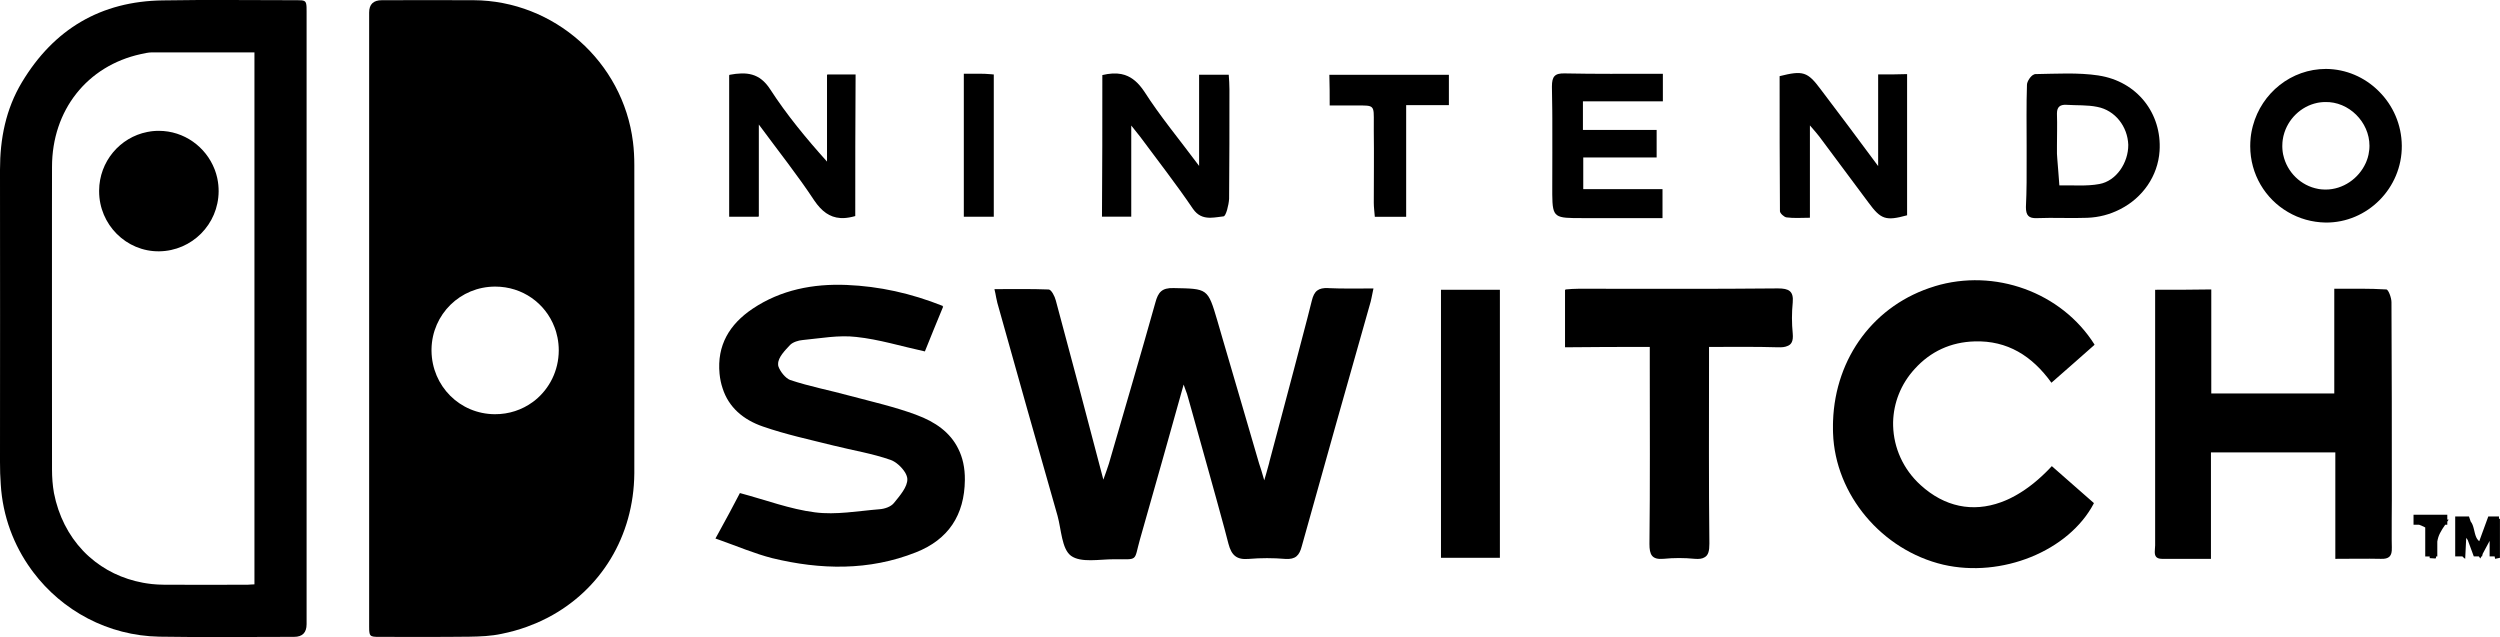 <?xml version="1.0" encoding="UTF-8"?> <svg xmlns="http://www.w3.org/2000/svg" id="Layer_1" data-name="Layer 1" viewBox="0 0 976.04 248.73"><g><path d="M441.66,84.62v-35.61c1.79,2.3,2.71,3.35,3.5,4.4,6.86,9.28,14.12,18.56,20.58,28.11,1.85,2.66,4.03,3.41,6.28,3.48.07,0,.15,0,.22,0,.07,0,.15,0,.22,0,.08,0,.16,0,.25,0,1.67-.02,3.37-.36,5-.53.94-.13,2.02-4.44,2.15-6.86.13-14.26.13-28.51.13-42.77,0-1.88-.13-3.76-.27-5.65h-11.57v35.59c-7.75-10.41-15.23-19.38-21.38-29.01-2.26-3.38-4.66-5.48-7.48-6.44-.09-.03-.18-.06-.27-.09-.42-.13-.84-.24-1.28-.33-2.17-.42-4.59-.26-7.37.4,0,18.56,0,36.99-.14,55.28h11.43Z"></path><path d="M357.73,161.95c-8.34-3.09-17.22-5.11-25.83-7.4-7.8-2.15-15.73-3.63-23.4-6.19-1.79-.67-3.95-3.3-4.63-5.4-.07-.32-.1-.63-.08-.92,0-2.55,2.69-5.25,4.71-7.4,1.08-1.08,3.23-1.75,4.84-1.88,6.99-.67,14.12-2.02,20.98-1.21,8.88.94,17.49,3.63,26.77,5.65,2.15-5.38,4.57-11.3,7.13-17.48-.07-.03-.14-.06-.21-.08.03-.06.05-.12.08-.19-12.51-4.98-24.75-7.67-37.53-8.2-13.05-.54-25.69,1.88-36.72,9.28-9.01,6.05-13.99,14.26-12.91,25.42.2,2.02.6,3.89,1.18,5.62,2.35,7.43,8.07,12.32,15.77,14.96,8.88,3.09,18.29,5.11,27.44,7.4,7.53,1.88,15.2,3.1,22.46,5.65,2.02.73,4.28,2.78,5.56,4.85.02.03.03.05.05.08.5.86.81,1.71.85,2.47.13,3.1-2.96,6.59-5.25,9.42-1.21,1.48-3.63,2.28-5.65,2.42-8.34.67-16.95,2.28-25.15,1.21-9.68-1.21-19.23-4.84-29.32-7.53-2.52,4.92-5.41,10.2-8.86,16.5-.11.2-.22.41-.34.61-.12.21-.23.42-.35.64.49.17.97.34,1.45.51,7.22,2.56,13.81,5.39,20.74,7.16,18.83,4.57,37.8,4.98,56.09-2.28,12.64-4.98,18.96-14.53,19.1-28.25.05-4.78-.87-8.8-2.59-12.2-3.09-6.32-8.9-10.49-16.38-13.22Z"></path><path d="M296.13,84.48h.13v-35.86c7.88,10.68,15.23,19.91,21.66,29.68,2.85,4.18,5.97,6.55,10.16,6.82.14,0,.28.02.42.02.24,0,.48,0,.72,0,.12,0,.23,0,.35-.01.26-.01.54-.03.81-.06.74-.08,1.51-.21,2.32-.4.26-.06.52-.12.78-.2.14-.04.29-.08.43-.12,0-18.43,0-36.72.13-55.28h-11.03v.14h-.13v33.88c-8.29-9.23-15.77-18.33-22.19-28.23-4.17-6.45-9.28-6.86-15.87-5.65v.11s-.09.01-.14.02v55.28h11.43v-.14Z"></path><path d="M975.64,202.5v-.87h-4.17l-3.53,9.66c-.08-.06-.16-.13-.24-.2-.04-.04-.08-.08-.12-.12-.04-.04-.08-.08-.12-.12-.15-.17-.29-.36-.41-.56-.11-.18-.21-.37-.3-.57-.85-1.92-.87-4.57-2.16-6.12l-.66-1.96h-5.38v15.6h2.82c.32.36.68.67,1.08.94.13-2.96.27-5.65.4-8.2.21.29.41.59.61.88l2.35,6.38h1.99c.19.27.37.54.56.81.13-.27.27-.54.41-.81h.26l.26-1.02c.9-1.72,1.83-3.42,2.7-5.05v6.07h1.95c.06.31.13.63.2.94.67-.13,1.21-.27,1.88-.4v-15.2c-.14-.03-.27-.05-.4-.07Z"></path><path d="M819.34,29.47c-8.07-1.21-16.54-.67-24.75-.54-.17,0-.37.07-.57.19-1.09.38-2.66,2.63-2.66,3.98-.27,7.93-.13,15.87-.13,23.81,0,1.31,0,2.62,0,3.93,0,.27,0,.54,0,.82.02,6.36.04,12.74-.28,19.2,0,3.23,1.08,4.44,4.3,4.3,6.59-.27,13.18.13,19.64-.13,4.57-.16,8.85-1.32,12.63-3.24.12-.06.23-.12.34-.17,8.64-4.42,14.62-12.87,15.27-22.68.94-14.66-8.75-27.17-23.81-29.46ZM803.98,71.99c-.22-3.36-.53-6.63-.78-9.97-.04-.67-.09-1.34-.13-2.01v-3.23c0-4.03.14-8.07,0-12.1v-.13c0-.06,0-.13,0-.19,0-.06,0-.12,0-.19.03-2.33,1.13-3.38,3.64-3.25,4.03.27,8.2,0,12.1.81,6.99,1.34,11.84,7.67,12.1,14.79,0,.02,0,.04,0,.06.04,6.93-4.64,14.08-11.3,15.27-4.98.94-10.36.4-15.6.54-.01-.13-.03-.26-.03-.39Z"></path><path d="M755.32,111.78c-23.47,7.1-38.8,27.73-39.67,52.62-.01.4-.03.79-.03,1.19-.01.74-.01,1.47,0,2.21,0,.42.01.85.03,1.28.81,24.08,19.1,45.73,43.04,51.38,22.73,5.25,48.96-5.25,58.78-23.94-.02-.01-.03-.03-.05-.04.02-.03.03-.06.05-.09-1.43-1.25-2.85-2.49-4.28-3.75-3.6-3.21-7.3-6.41-11.07-9.72-.35-.31-.7-.62-1.06-.93-.31.33-.62.66-.93.98h0c-.24.25-.47.49-.7.72-.08.08-.15.15-.23.23-.15.16-.31.31-.47.47-2.03,2.01-4.09,3.79-6.16,5.35-.16.12-.32.24-.48.36-.49.36-.97.71-1.46,1.04-.3.21-.6.41-.91.61-.33.22-.66.42-.99.63-.31.19-.62.38-.93.56-.33.19-.66.38-.99.57-.47.26-.94.51-1.42.75-.16.08-.32.16-.47.24-.01,0-.03.01-.04.02-.15.07-.3.15-.45.22-.3.14-.6.28-.9.41,0,0,0,0,0,0-.27.12-.55.24-.82.35-.51.21-1.03.41-1.54.6-11.04,4-21.98,1.82-31.35-6.72-6.86-6.24-10.47-14.61-10.71-23.07,0-.27-.01-.55-.01-.82,0-.24,0-.48,0-.72.19-7.41,2.96-14.77,8.42-20.72,6.19-6.86,14.12-10.49,23.4-10.76,12.78-.4,22.46,5.65,29.99,16.14,5.92-5.11,11.43-10.09,16.81-14.79-.02-.03-.04-.06-.06-.09.02-.02.04-.03.06-.05-12.91-20.44-39.01-29.86-62.41-22.73Z"></path><path d="M565.67,41.04v-11.83h-46.67c.13,4.03.13,7.67.13,11.97h7.67c.15,0,.31,0,.45,0,1.94.01,3.47-.01,4.68,0,5.32.05,4.31.9,4.42,9.95.13,9.28,0,18.7,0,27.98,0,1.88.27,3.63.4,5.52h12.24v-43.58h16.68Z"></path><path d="M518.6,112.46c-3.9-.14-5.52,1.08-6.46,4.98-.56,2.24-1.12,4.48-1.7,6.72-3.39,13.08-6.86,26.11-10.33,39.17-1.51,5.65-3.02,11.29-4.51,16.92-.04.19-.08.38-.12.57-.31,1.11-.64,2.29-1.05,3.79-.01.04-.03.09-.04.14-.24.81-.51,1.72-.81,2.77-.94-3.36-1.48-4.98-2.02-6.59-2.21-7.61-4.44-15.23-6.67-22.84-2.45-8.41-4.91-16.82-7.39-25.23-.06-.22-.12-.43-.19-.65-.68-2.32-1.35-4.64-2.02-6.96-3.77-12.78-3.77-12.51-17.08-12.78-4.57-.14-6.05,1.61-7.13,5.65-5.92,21.12-12.1,41.96-18.16,62.95-.54,1.75-1.21,3.5-2.15,6.19-6.32-24.08-12.38-47.08-18.56-69.94-.4-1.62-1.75-4.3-2.82-4.3-6.86-.27-13.85-.14-21.12-.14.01.05.02.09.03.14h-.03c.13.54.24,1.03.34,1.49,0,0,0,0,0,0,.26,1.31.4,2.26.65,3.17.03.15.06.3.09.45,7.8,27.84,15.6,55.55,23.54,83.26,1.48,5.38,1.62,12.91,5.25,15.6,3.9,2.82,11.03,1.35,16.81,1.35,9.68,0,7.67.94,10.09-7.67,2.84-9.93,5.64-19.83,8.48-29.9.4-1.44.81-2.88,1.22-4.33.47-1.65.93-3.31,1.4-4.98,1.96-6.97,3.95-14.06,5.98-21.32.23.68.43,1.26.62,1.76.06.16.12.31.17.46.02.06.05.13.07.19.35.92.6,1.59.76,2.3.55,1.95,1.1,3.9,1.65,5.86,4.2,15.16,8.53,30.33,12.65,45.58.53,2,1.05,4,1.57,6,1.21,4.57,3.23,6.32,7.93,5.92,4.71-.4,9.55-.4,14.26,0,4.03.27,5.51-1.35,6.45-4.98,8.88-31.88,17.89-63.76,26.9-95.5.13-.49.24-.97.33-1.47.21-.92.4-1.89.62-3.04.04-.15.08-.31.12-.47h-.03s.02-.09.03-.13c-6.32,0-11.97.13-17.62-.13Z"></path><path d="M744.56,84.08V28.93c-3.63.13-6.86.13-11.3.13v35.78c-8.07-10.9-15.2-20.45-22.46-30-5.11-6.86-6.86-7.4-16.01-5.11v.13c0,17.44,0,34.88.13,52.46v.13c0,.81,1.61,2.29,2.55,2.42,2.96.4,5.78.14,9.15.14v-36.05c1.75,2.02,2.69,3.09,3.63,4.3,6.45,8.61,12.78,17.21,19.23,25.82,4.84,6.59,6.73,7.26,15.06,4.98Z"></path><path d="M649.07,85.15v-11.3h-30.94v-12.37h28.65v-10.76h-28.78v-11.16h31.21v-10.76c-.81,0-1.61,0-2.42,0-12.08.01-23.93.11-35.78-.14-4.04-.14-5.11,1.21-5.11,5.11,0,.03,0,.06,0,.08,0,.06,0,.12,0,.19.06,3.03.1,6.05.13,9.08,0,1.03.01,2.06.02,3.09.05,8.99-.02,17.98-.02,26.97,0,.65,0,1.26,0,1.84,0,.32,0,.62,0,.92.08,9.21.98,9.21,11.83,9.21h31.21Z"></path><path d="M699.91,118.11c.4-4.44-1.48-5.51-5.78-5.51-25.96.27-51.78.13-77.74.13-1.75,0-3.5.13-5.11.27v.11c-.09,0-.18.01-.27.02v22.46c11.16-.14,21.66-.14,33.09-.14v7.13c0,23.27.14,46.54-.13,69.81,0,4.17.94,6.19,5.52,5.78,4.03-.4,8.07-.4,12.1,0,1.78.16,3.03-.03,3.88-.58,1.51-.79,1.9-2.56,1.9-5.34-.27-23.54-.14-46.94-.14-70.34v-6.46c9.45,0,18.24-.13,26.9.14,1.51.05,2.73-.07,3.62-.47,1.69-.58,2.43-1.98,2.16-4.92-.4-4.03-.4-8.07,0-12.1Z"></path><path d="M387.29,29.01c-.12,0-.24-.02-.36-.03-.8-.07-1.52-.12-2.24-.15-.15,0-.29-.01-.44-.02-.28,0-.55-.01-.83-.01h-7.13v55.82h11.7V29.07c-.09,0-.19-.01-.28-.02-.15-.01-.29-.02-.43-.03Z"></path><path d="M928.47,35.37c-5.3-5.18-12.47-8.4-20.36-8.46-13.58,0-25.1,9.38-28.54,22.18,0,.02-.01.04-.02.07-.05.19-.1.37-.14.56-.05.21-.1.42-.15.63-.04.17-.07.33-.11.5-.02.1-.04.19-.06.29-.02.1-.04.19-.06.29-.07.37-.14.75-.19,1.13-.03.23-.06.46-.09.69-.03.24-.06.47-.08.71,0,.01,0,.02,0,.04-.05.49-.09.99-.11,1.49-.02.51-.04,1.03-.04,1.55,0,11.02,5.89,20.59,14.69,25.72.02.01.05.03.07.04,4.3,2.53,9.31,4,14.69,4.09,16.28.14,29.86-13.45,29.73-29.99-.07-8.26-3.44-15.73-8.83-21.13-.13-.14-.27-.27-.4-.4ZM891.41,60.48c-.02-.11-.05-.22-.07-.33-.05-.24-.09-.48-.12-.73-.02-.12-.03-.25-.05-.37-.03-.28-.06-.56-.08-.85-.02-.28-.04-.57-.04-.86,0-.14,0-.29,0-.43,0-.44.02-.87.05-1.29.02-.25.04-.5.08-.75.01-.12.03-.25.05-.37.05-.34.11-.68.18-1.01.02-.11.05-.21.07-.32h0c.03-.11.05-.22.08-.32,0,0,0,0,0,0,1.58-6.29,6.73-11.35,13.1-12.68.21-.04.43-.08.64-.12.25-.04.49-.08.74-.1.28-.03.56-.06.84-.08.28-.02.57-.03.85-.03,9.28-.27,17.35,7.8,17.35,17.08,0,.31,0,.61-.03.91-.01.22-.03.43-.05.65-.06.61-.15,1.22-.28,1.82-.02.1-.04.2-.07.3-.07.3-.15.6-.23.89v.03c-.05.15-.1.29-.15.44-.02.08-.05.15-.07.22-.11.32-.22.63-.35.94-.08.19-.16.39-.25.58h0c-2.71,5.98-8.84,10.31-15.64,10.31-.08,0-.15,0-.23,0-.43,0-.85-.03-1.28-.07-.25-.02-.49-.05-.74-.08-.11-.01-.22-.03-.34-.05-.11-.02-.22-.03-.33-.06-6.73-1.21-12.17-6.53-13.62-13.26Z"></path><path d="M933.81,213.82v-.08c-.02-1.03-.04-2.06-.05-3.1-.05-5.11.05-10.22.05-15.33,0-25.69,0-51.51-.14-77.2v-.13c0-1.75-1.21-4.98-2.02-4.98-6.59-.4-13.18-.27-20.31-.27v40.89h-48.02v-40.62c-7.4.13-14.26.13-21.92.13v99.8c0,.76-.15,1.65-.14,2.47-.02,1.47.38,2.78,2.83,2.78h19.1v-41.56h48.56v41.56c6.19,0,11.97-.13,17.75,0,3.23.13,4.44-1.08,4.3-4.3v-.05Z"></path><rect x="562.58" y="113.13" width="23" height="104.64"></rect><path d="M955.46,200.96h-13.18v3.9h2.17c.4.16.79.32,1.18.49.01,0,.02,0,.03.01.39.19.79.37,1.19.56v11.32h1.72c.01.22.02.45.03.67.81,0,1.62.14,2.29.14,0-.05,0-.09.01-.14.04,0,.08,0,.12,0,.02-.22.04-.44.06-.67h.48v-5.82c.1-.58.23-1.16.4-1.71.35-1.06.89-2.07,1.5-3.06.06-.1.12-.19.18-.29.33-.5.67-1,1.01-1.5h.81v-1.2c.18-.27.36-.54.54-.81h-.54v-1.88Z"></path></g><g><path d="M144.16,246.35c.02.29.05.54.1.76.03.13.06.26.1.37.03.08.06.15.09.22.02.05.05.09.07.13.03.04.05.08.08.12s.06.07.09.11c.53.54,1.52.59,3.4.59,11.72,0,23.44.08,35.17-.07,4.21-.07,8.49-.23,12.62-1.13,3.39-.68,6.65-1.59,9.78-2.72,1.19-.43,2.37-.89,3.52-1.38.73-.31,1.46-.63,2.18-.97.87-.41,1.72-.83,2.57-1.27,20.56-10.76,33.52-31.64,33.72-56.32,0-.2,0-.4,0-.61.07-39.9,0-79.8,0-119.7,0-3.01-.15-6.09-.53-9.09C243.23,24.13,216.33.23,184.85.08,172.9,0,161.03.08,149.08.08q-4.96,0-4.96,4.81v239.7c0,.52,0,.98.02,1.38,0,.13.01.26.02.38ZM168.47,136.29c.24-13.6,11.22-24.4,24.87-24.4,10.64,0,19.59,6.5,23.15,15.86.12.3.22.61.33.92.05.16.11.32.16.48.05.16.1.32.15.48.2.69.38,1.4.52,2.12.33,1.64.5,3.34.5,5.09-.04,7.89-3.62,14.86-9.24,19.42-.09.07-.18.14-.27.21-.09.07-.19.14-.28.21-.08.06-.16.12-.24.18-.05.04-.11.08-.16.12-4.13,3.01-9.23,4.76-14.77,4.73-13.67-.07-24.55-10.95-24.72-24.71,0-.15,0-.31,0-.47,0-.08,0-.17,0-.25Z"></path><path d="M119.66,2.47c0-.13-.02-.26-.03-.38-.18-1.82-.86-2-3.4-2.01-.05,0-.09,0-.14,0-.24,0-.49,0-.75,0-17.21,0-34.49-.23-51.7.07C39.37.46,21.04,11.35,8.57,32.09,2.25,42.61,0,54.18,0,66.28c.07,38.02,0,76.04,0,114.06,0,2.93.07,5.94.3,8.87.76,12.32,5.05,23.67,11.86,33.07.26.37.53.73.8,1.09,11.32,15.03,29.17,24.83,49.26,25.2,17.51.3,35.09.07,52.6.07q4.88,0,4.88-4.96V4.59c0-.69,0-1.28-.02-1.77,0-.12,0-.23-.02-.34ZM99.34,20.45v207.69c-.92,0-1.83.13-2.68.15-.06,0-.11,0-.17,0-10.75,0-21.49.07-32.24,0-.85,0-1.7-.03-2.54-.08-.34-.02-.67-.04-1-.07-.32-.02-.64-.05-.95-.08-.03,0-.06,0-.09,0-.15-.02-.31-.03-.46-.05-.45-.05-.89-.1-1.33-.17h0c-.29-.04-.59-.08-.88-.13h0c-.4-.06-.79-.13-1.19-.2-8-1.48-15.13-4.96-20.86-10.05-.1-.09-.21-.19-.31-.28-.11-.1-.21-.19-.32-.29-.01,0-.02-.02-.03-.03-.11-.1-.22-.21-.34-.31-.21-.2-.42-.4-.63-.61-.15-.15-.29-.29-.44-.44-.18-.18-.35-.36-.53-.55-5.59-5.91-9.55-13.57-11.29-22.5h0s0-.01,0-.02c-.52-2.93-.75-6.07-.75-9.07,0-34.25-.06-68.56-.02-102.83,0-5.12.01-10.25.02-15.37,0-22.17,13.75-39.45,34.64-44.03,1.43-.3,2.93-.68,4.36-.68h40.05Z"></path><path d="M58.52,51.36c-.17.03-.35.06-.52.08-.17.03-.34.06-.51.09-10.67,2.1-18.72,11.54-18.79,22.85,0,.1,0,.2,0,.3,0,13,10.59,23.59,23.44,23.44,12.77-.15,23.14-10.52,23.22-23.44,0-1.66-.15-3.27-.48-4.84-.04-.19-.08-.38-.12-.57h0c-.11-.49-.24-.97-.38-1.44-.13-.45-.28-.9-.45-1.34-.05-.14-.1-.28-.16-.42-3.4-8.74-11.89-14.99-21.78-14.99-.4,0-.8,0-1.2.03-.2,0-.39.02-.59.04,0,0,0,0,0,0-.19.02-.39.03-.58.05h0l-.27.03c-.18.02-.36.04-.54.07-.09.01-.18.03-.27.04Z"></path></g></svg> 